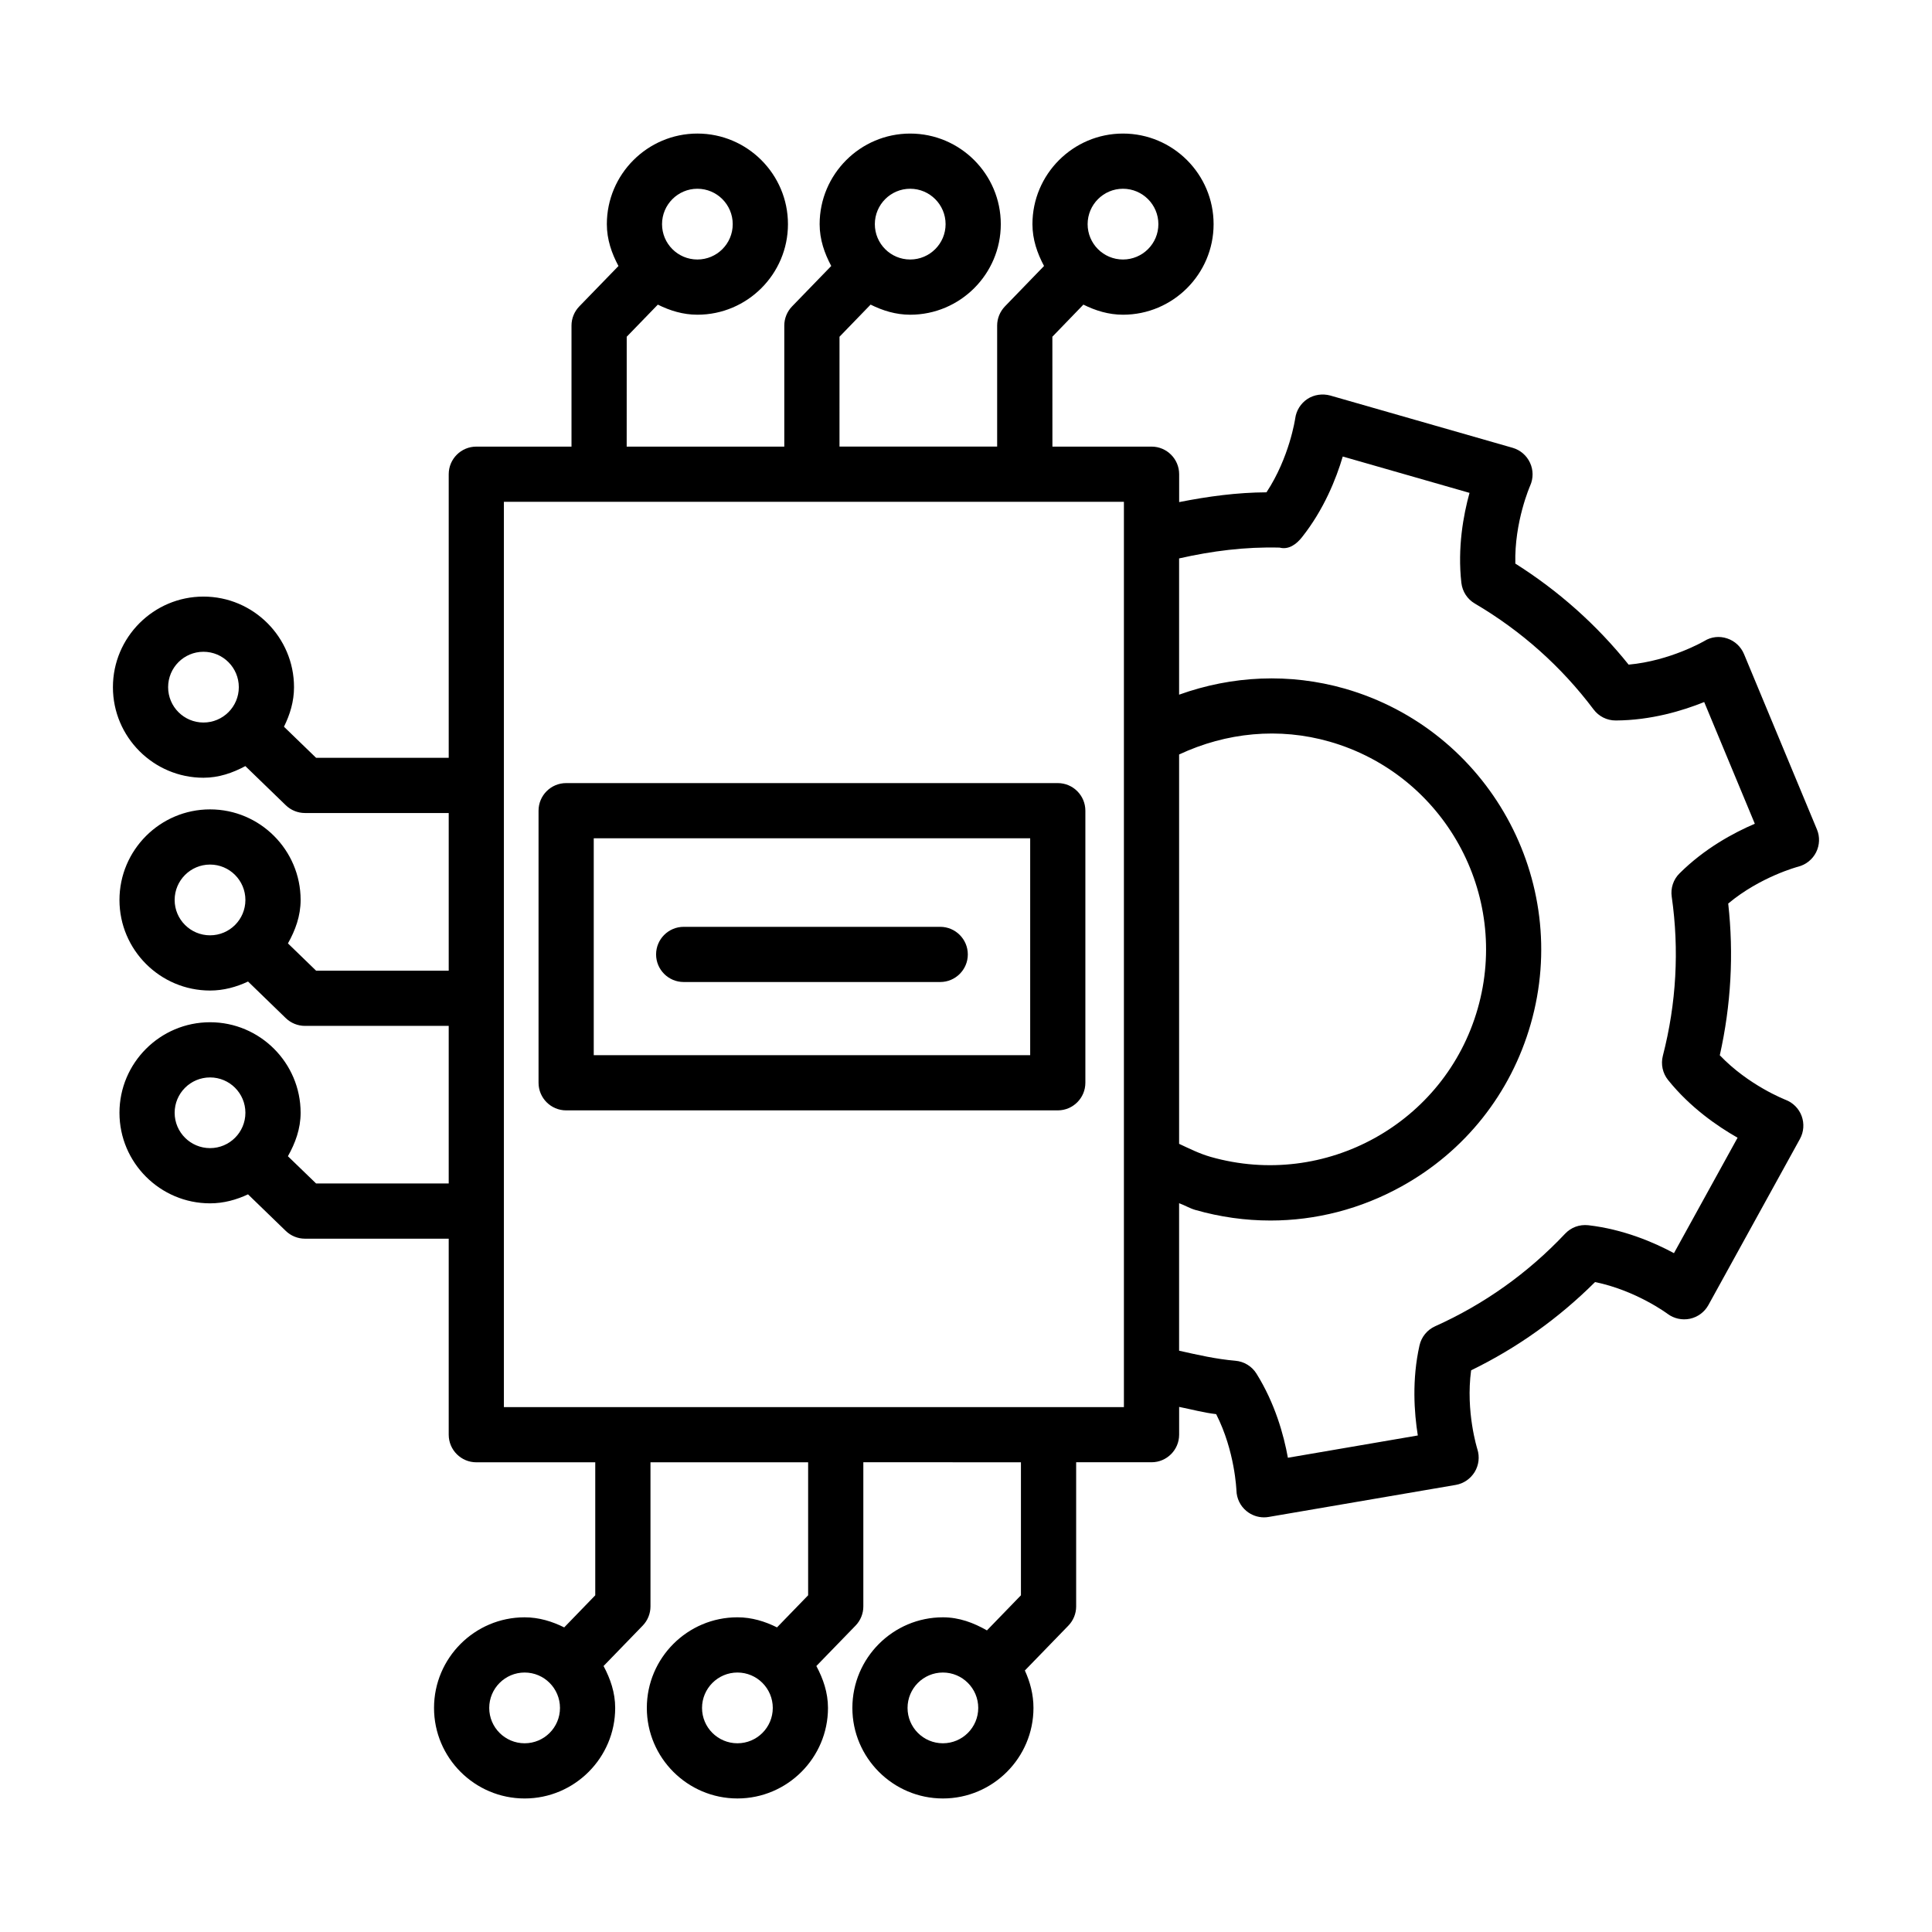 <?xml version="1.0" encoding="UTF-8"?>
<!-- Uploaded to: ICON Repo, www.svgrepo.com, Generator: ICON Repo Mixer Tools -->
<svg fill="#000000" width="800px" height="800px" version="1.1" viewBox="144 144 512 512" xmlns="http://www.w3.org/2000/svg">
 <g>
  <path d="m625.5 363.79-19.32-46.457c-0.82-1.961-2.445-3.477-4.461-4.141-2.051-0.695-4.246-0.445-6.047 0.68-0.105 0.055-9.047 5.262-20.07 6.262-8.473-10.562-18.555-19.535-30.023-26.777-0.285-11.078 3.891-20.551 3.926-20.641 0.875-1.945 0.855-4.176-0.035-6.082-0.891-1.926-2.57-3.371-4.602-3.961l-48.363-13.863c-2.016-0.535-4.246-0.25-6.012 0.91-1.785 1.18-2.961 3.051-3.246 5.156-0.02 0.125-1.516 10.348-7.617 19.59-7.793 0.039-15.504 1.082-23.141 2.594v-7.394c0-4.031-3.281-7.312-7.312-7.312h-26.277l-0.012-29.121 8.223-8.508c3.203 1.59 6.68 2.676 10.492 2.676 13.238 0 24.012-10.777 24.012-23.996 0-13.238-10.777-24.012-24.012-24.012-13.219 0-23.996 10.777-23.996 24.012 0 4.066 1.281 7.723 3.074 11.082l-10.355 10.699c-1.32 1.375-2.07 3.191-2.07 5.086v32.078h-41.781l0.004-29.117 8.238-8.512c3.207 1.59 6.684 2.68 10.492 2.68 13.238 0 24.012-10.777 24.012-23.996 0-13.238-10.777-24.012-24.012-24.012-13.219 0-23.996 10.777-23.996 24.012 0 4.062 1.277 7.719 3.074 11.078l-10.371 10.703c-1.32 1.355-2.07 3.191-2.07 5.086v32.078h-41.766l0.008-29.117 8.246-8.508c3.203 1.59 6.68 2.672 10.488 2.672 13.219 0 23.996-10.777 23.996-23.996 0-13.238-10.777-24.012-23.996-24.012-13.219 0.004-24 10.777-24 24.016 0 4.066 1.281 7.723 3.078 11.086l-10.375 10.695c-1.32 1.355-2.07 3.191-2.07 5.086v32.078h-25.227c-4.031 0-7.312 3.281-7.312 7.312v75.16h-35.145l-8.516-8.238c1.586-3.199 2.664-6.672 2.664-10.477 0-13.238-10.777-24.012-23.996-24.012s-23.996 10.777-23.996 24.012c0 13.219 10.777 23.996 23.996 23.996 4.07 0 7.731-1.281 11.098-3.086l10.703 10.363c1.355 1.32 3.191 2.07 5.086 2.07h38.105v41.781h-35.145l-7.461-7.227c1.949-3.465 3.359-7.254 3.359-11.504 0-13.238-10.777-24.012-23.996-24.012-13.238 0-24.012 10.777-24.012 24.012 0 13.219 10.777 23.996 24.012 23.996 3.625 0 6.981-0.941 10.062-2.387l9.988 9.684c1.355 1.32 3.191 2.07 5.086 2.07h38.105v41.766l-35.145-0.004-7.469-7.219c1.953-3.469 3.367-7.262 3.367-11.512 0-13.219-10.777-23.996-23.996-23.996-13.238 0-24.012 10.777-24.012 23.996s10.777 23.996 24.012 23.996c3.621 0 6.973-0.938 10.055-2.383l9.996 9.68c1.355 1.32 3.191 2.07 5.086 2.07h38.105v51.949c0 4.031 3.281 7.312 7.312 7.312h31.523v35.25l-8.23 8.504c-3.203-1.59-6.676-2.672-10.484-2.672-13.238 0-24.012 10.777-24.012 24.012 0 13.219 10.777 23.996 24.012 23.996 13.219 0 23.996-10.777 23.996-23.996 0-4.078-1.281-7.738-3.082-11.105l10.363-10.695c1.32-1.355 2.07-3.191 2.07-5.086v-38.215h41.781v35.25l-8.246 8.508c-3.203-1.59-6.68-2.672-10.488-2.672-13.238 0-24.012 10.777-24.012 24.012 0 13.219 10.777 23.996 24.012 23.996 13.219 0 23.996-10.777 23.996-23.996 0-4.074-1.281-7.734-3.082-11.102l10.379-10.699c1.32-1.355 2.07-3.191 2.07-5.086v-38.215l41.766 0.008v35.25l-9.012 9.305c-3.508-2.008-7.344-3.469-11.664-3.469-13.219 0-23.996 10.777-23.996 24.012 0 13.219 10.777 23.996 23.996 23.996s23.996-10.777 23.996-23.996c0-3.562-0.887-6.875-2.281-9.918l11.523-11.883c1.32-1.355 2.07-3.191 2.07-5.086v-38.215h19.98c4.031 0 7.312-3.281 7.312-7.312v-7.359c3.273 0.648 6.465 1.531 9.812 1.918 5.012 9.848 5.352 20.105 5.371 20.215 0.055 2.125 1.016 4.121 2.656 5.461 1.32 1.09 2.961 1.676 4.656 1.676 0.395 0 0.805-0.035 1.215-0.105l49.598-8.492c2.086-0.355 3.906-1.625 5.012-3.426 1.105-1.82 1.355-4.016 0.715-6.031-0.035-0.125-3.141-9.938-1.66-20.91 12.168-5.922 23.191-13.773 32.844-23.391 10.848 2.211 19.125 8.348 19.215 8.422 1.695 1.266 3.852 1.73 5.922 1.305 2.07-0.445 3.852-1.75 4.887-3.602l24.281-44.066c1.016-1.855 1.18-4.066 0.445-6.066-0.73-1.98-2.301-3.551-4.281-4.301-0.105-0.055-9.742-3.766-17.41-11.793 2.981-13.309 3.727-26.797 2.231-40.211 8.508-7.117 18.465-9.758 18.57-9.777 2.051-0.535 3.781-1.926 4.727-3.816 0.945-1.902 1.031-4.117 0.211-6.059zm-183.9-169.77c5.176 0 9.383 4.211 9.383 9.383 0 5.176-4.211 9.367-9.383 9.367-5.176 0-9.367-4.191-9.367-9.367 0.004-5.172 4.195-9.383 9.367-9.383zm-56.391 0c5.176 0 9.383 4.211 9.383 9.383 0 5.176-4.211 9.367-9.383 9.367-5.176 0-9.367-4.191-9.367-9.367 0-5.172 4.191-9.383 9.367-9.383zm-56.395 0c5.176 0 9.367 4.211 9.367 9.383 0 5.176-4.191 9.367-9.367 9.367-5.172 0-9.367-4.191-9.367-9.367 0.004-5.172 4.195-9.383 9.367-9.383zm-140.26 132.09c0-5.176 4.191-9.383 9.367-9.383 5.172 0 9.367 4.211 9.367 9.383 0 5.176-4.191 9.367-9.367 9.367-5.176-0.004-9.367-4.195-9.367-9.367zm1.73 56.391c0-5.176 4.211-9.383 9.383-9.383 5.176 0 9.367 4.211 9.367 9.383 0 5.176-4.191 9.367-9.367 9.367-5.172 0-9.383-4.191-9.383-9.367zm0 56.395c0-5.176 4.211-9.367 9.383-9.367 5.176 0 9.367 4.191 9.367 9.367 0 5.172-4.191 9.367-9.367 9.367-5.172 0-9.383-4.195-9.383-9.367zm92.75 167.09c-5.176 0-9.383-4.191-9.383-9.367 0-5.172 4.211-9.383 9.383-9.383 5.176 0 9.367 4.211 9.367 9.383 0 5.176-4.195 9.367-9.367 9.367zm56.395 0c-5.176 0-9.383-4.191-9.383-9.367 0-5.172 4.211-9.383 9.383-9.383 5.176 0 9.367 4.211 9.367 9.383-0.004 5.176-4.195 9.367-9.367 9.367zm54.449 0c-5.176 0-9.367-4.191-9.367-9.367 0-5.172 4.191-9.383 9.367-9.383 5.172 0 9.367 4.211 9.367 9.383-0.004 5.176-4.195 9.367-9.367 9.367zm62.598-262.04c12.52-5.856 26.496-7.242 39.891-3.402 30.328 8.707 47.938 40.461 39.23 70.789-8.672 30.309-40.371 47.902-70.773 39.25-2.926-0.836-5.621-2.184-8.348-3.457zm-14.629 172.95h-164.31v-239.91h164.31zm147.25-141.45c-1.641 1.625-2.41 3.926-2.07 6.207 2.016 14.059 1.23 28.242-2.356 42.156-0.57 2.231-0.055 4.602 1.375 6.387 5.852 7.297 13.094 12.273 18.43 15.309l-16.859 30.594c-5.387-2.906-13.434-6.332-22.691-7.402-2.391-0.25-4.566 0.57-6.156 2.246-9.867 10.453-21.445 18.695-34.449 24.531-2.106 0.945-3.641 2.836-4.141 5.086-2.035 9.082-1.41 17.805-0.445 23.852l-34.43 5.906c-1.09-6.031-3.406-14.414-8.332-22.301-1.215-1.945-3.281-3.211-5.586-3.406-5.094-0.434-10.008-1.562-14.914-2.664v-39.086c1.473 0.527 2.805 1.355 4.316 1.789 6.566 1.875 13.254 2.801 19.891 2.801 12.043 0 23.941-3.051 34.754-9.047 16.789-9.293 28.938-24.586 34.219-43.031 10.918-38.07-11.188-77.945-49.258-88.879-14.672-4.176-29.867-3.449-43.922 1.602v-36.109c8.699-1.969 17.496-3.106 26.637-2.867 2.445 0.641 4.496-0.945 5.922-2.746 5.816-7.332 9.062-15.484 10.812-21.391l33.594 9.633c-1.641 5.922-3.211 14.559-2.16 23.852 0.27 2.285 1.57 4.316 3.566 5.477 12.309 7.242 22.906 16.68 31.469 28.062 1.375 1.836 3.531 2.926 5.836 2.926h0.02c9.348-0.035 17.77-2.586 23.461-4.887l13.414 32.254c-5.637 2.406-13.344 6.566-19.945 13.148z"/>
  <path d="m286.72 358.84v72.109c0 4.031 3.281 7.312 7.312 7.312h130.29c4.031 0 7.312-3.281 7.312-7.312v-72.109c0-4.031-3.281-7.312-7.312-7.312h-130.29c-4.031 0-7.312 3.281-7.312 7.312zm14.629 7.316h115.66v57.48h-115.66z"/>
  <path d="m393.17 389.62h-67.988c-4.031 0-7.312 3.281-7.312 7.312s3.281 7.312 7.312 7.312h67.988c4.031 0 7.312-3.281 7.312-7.312s-3.281-7.312-7.312-7.312z"/>
 </g>
</svg>